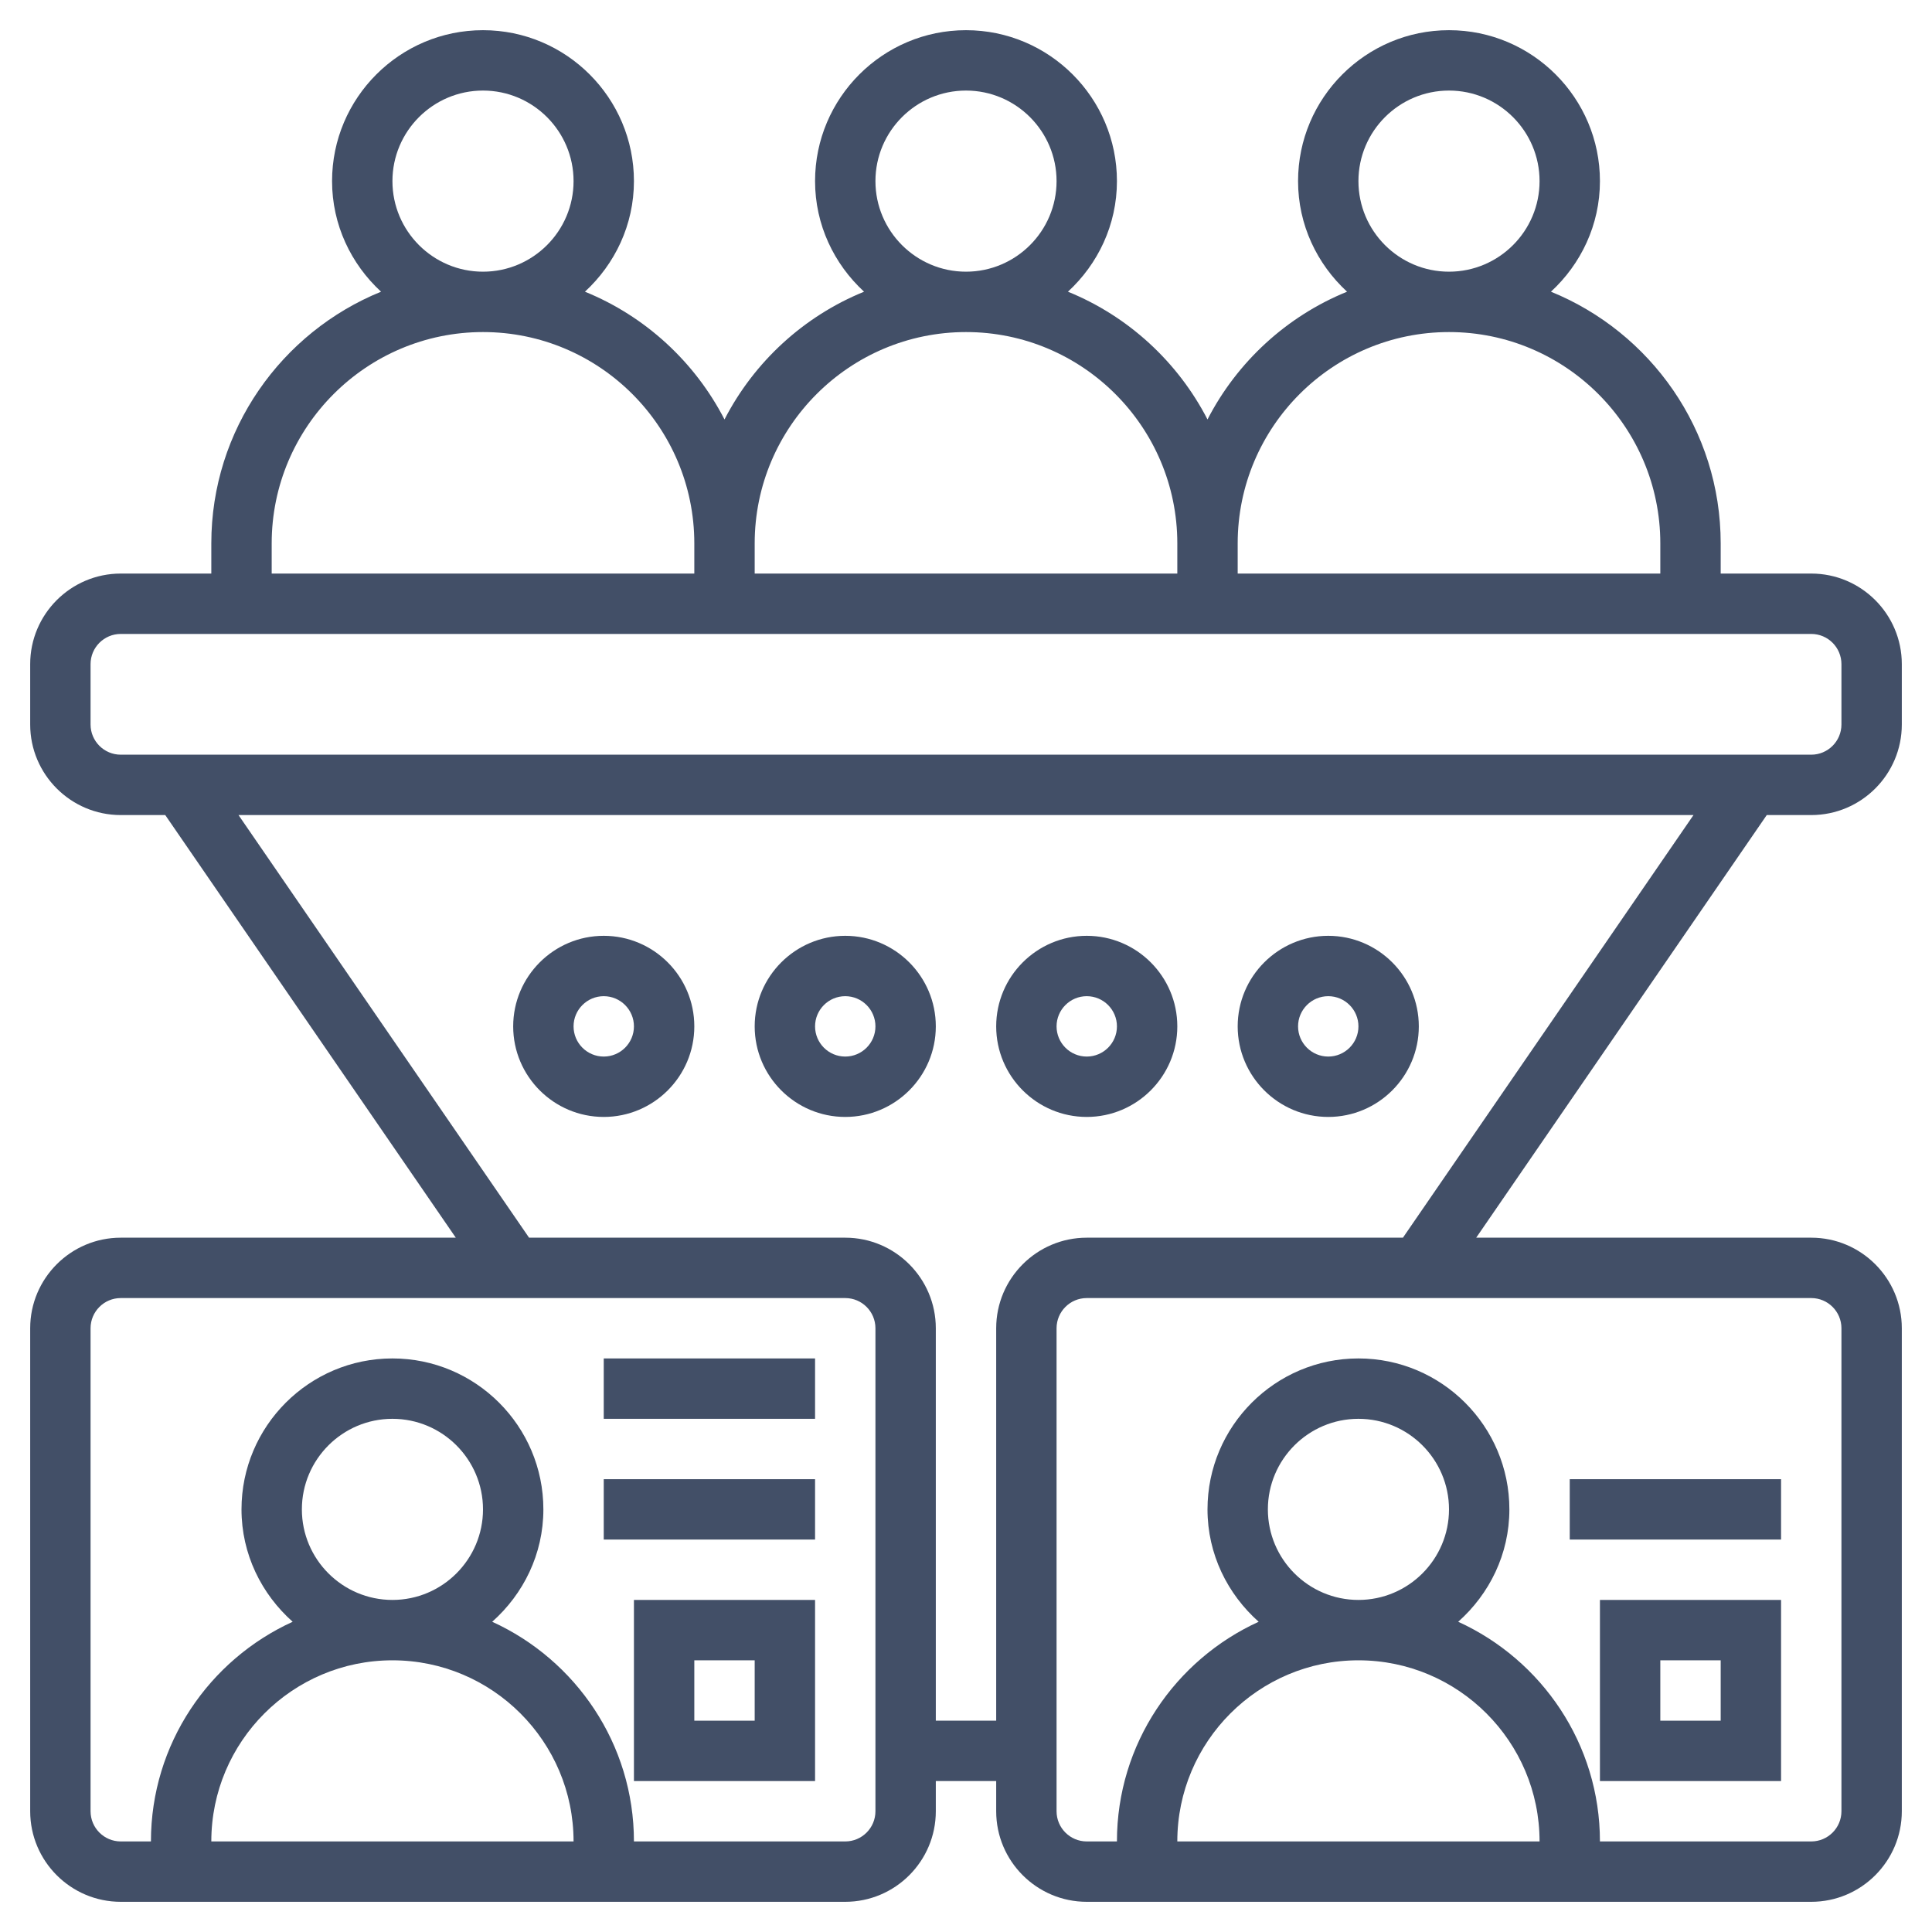 <?xml version="1.0"?>
<svg xmlns="http://www.w3.org/2000/svg" xmlns:xlink="http://www.w3.org/1999/xlink" xmlns:svgjs="http://svgjs.com/svgjs" version="1.1" width="512" height="512" x="0" y="0" viewBox="0 0 64 64" style="enable-background:new 0 0 512 512" xml:space="preserve" class=""><g><g xmlns="http://www.w3.org/2000/svg"><path d="m60 27c1.654 0 3-1.346 3-3v-2c0-1.654-1.346-3-3-3h-3v-1c0-3.768-2.33-6.998-5.623-8.337.991-.914 1.623-2.212 1.623-3.663 0-2.757-2.243-5-5-5s-5 2.243-5 5c0 1.451.632 2.749 1.623 3.663-2 .813-3.641 2.325-4.623 4.232-.983-1.907-2.623-3.419-4.623-4.232.991-.914 1.623-2.212 1.623-3.663 0-2.757-2.243-5-5-5s-5 2.243-5 5c0 1.451.632 2.749 1.623 3.663-2 .813-3.641 2.325-4.623 4.232-.983-1.907-2.623-3.419-4.623-4.232.991-.914 1.623-2.212 1.623-3.663 0-2.757-2.243-5-5-5s-5 2.243-5 5c0 1.451.632 2.749 1.623 3.663-3.293 1.339-5.623 4.569-5.623 8.337v1h-3c-1.654 0-3 1.346-3 3v2c0 1.654 1.346 3 3 3h1.474l9.625 14h-11.099c-1.654 0-3 1.346-3 3v16c0 1.654 1.346 3 3 3h24c1.654 0 3-1.346 3-3v-1h2v1c0 1.654 1.346 3 3 3h24c1.654 0 3-1.346 3-3v-16c0-1.654-1.346-3-3-3h-11.099l9.625-14zm-15-21c0-1.654 1.346-3 3-3s3 1.346 3 3-1.346 3-3 3-3-1.346-3-3zm3 5c3.859 0 7 3.14 7 7v1h-14v-1c0-3.86 3.141-7 7-7zm-19-5c0-1.654 1.346-3 3-3s3 1.346 3 3-1.346 3-3 3-3-1.346-3-3zm3 5c3.859 0 7 3.14 7 7v1h-14v-1c0-3.86 3.141-7 7-7zm-19-5c0-1.654 1.346-3 3-3s3 1.346 3 3-1.346 3-3 3-3-1.346-3-3zm-4 12c0-3.86 3.141-7 7-7s7 3.14 7 7v1h-14zm-6 6v-2c0-.551.448-1 1-1h56c.552 0 1 .449 1 1v2c0 .551-.448 1-1 1h-56c-.552 0-1-.449-1-1zm7 26c0-1.654 1.346-3 3-3s3 1.346 3 3-1.346 3-3 3-3-1.346-3-3zm-3 11c0-3.309 2.691-6 6-6s6 2.691 6 6zm22-1c0 .551-.448 1-1 1h-7c0-3.232-1.93-6.016-4.695-7.277 1.031-.917 1.695-2.238 1.695-3.723 0-2.757-2.243-5-5-5s-5 2.243-5 5c0 1.485.664 2.806 1.695 3.723-2.765 1.261-4.695 4.045-4.695 7.277h-1c-.552 0-1-.449-1-1v-16c0-.551.448-1 1-1h24c.552 0 1 .449 1 1zm13-10c0-1.654 1.346-3 3-3s3 1.346 3 3-1.346 3-3 3-3-1.346-3-3zm-3 11c0-3.309 2.691-6 6-6s6 2.691 6 6zm22-17v16c0 .551-.448 1-1 1h-7c0-3.232-1.93-6.016-4.695-7.277 1.031-.917 1.695-2.238 1.695-3.723 0-2.757-2.243-5-5-5s-5 2.243-5 5c0 1.485.664 2.806 1.695 3.723-2.765 1.261-4.695 4.045-4.695 7.277h-1c-.552 0-1-.449-1-1v-16c0-.551.448-1 1-1h24c.552 0 1 .449 1 1zm-14.526-3h-10.474c-1.654 0-3 1.346-3 3v13h-2v-13c0-1.654-1.346-3-3-3h-10.474l-9.625-14h48.198z" fill="#424f67" data-original="#000000" style="" class=""/><path d="m36 37c1.654 0 3-1.346 3-3s-1.346-3-3-3-3 1.346-3 3 1.346 3 3 3zm0-4c.552 0 1 .449 1 1s-.448 1-1 1-1-.449-1-1 .448-1 1-1z" fill="#424f67" data-original="#000000" style="" class=""/><path d="m44 37c1.654 0 3-1.346 3-3s-1.346-3-3-3-3 1.346-3 3 1.346 3 3 3zm0-4c.552 0 1 .449 1 1s-.448 1-1 1-1-.449-1-1 .448-1 1-1z" fill="#424f67" data-original="#000000" style="" class=""/><path d="m28 37c1.654 0 3-1.346 3-3s-1.346-3-3-3-3 1.346-3 3 1.346 3 3 3zm0-4c.552 0 1 .449 1 1s-.448 1-1 1-1-.449-1-1 .448-1 1-1z" fill="#424f67" data-original="#000000" style="" class=""/><path d="m20 37c1.654 0 3-1.346 3-3s-1.346-3-3-3-3 1.346-3 3 1.346 3 3 3zm0-4c.552 0 1 .449 1 1s-.448 1-1 1-1-.449-1-1 .448-1 1-1z" fill="#424f67" data-original="#000000" style="" class=""/><path d="m21 59h6v-6h-6zm2-4h2v2h-2z" fill="#424f67" data-original="#000000" style="" class=""/><path d="m20 45h7v2h-7z" fill="#424f67" data-original="#000000" style="" class=""/><path d="m20 49h7v2h-7z" fill="#424f67" data-original="#000000" style="" class=""/><path d="m53 59h6v-6h-6zm2-4h2v2h-2z" fill="#424f67" data-original="#000000" style="" class=""/><path d="m52 49h7v2h-7z" fill="#424f67" data-original="#000000" style="" class=""/></g></g></svg>
